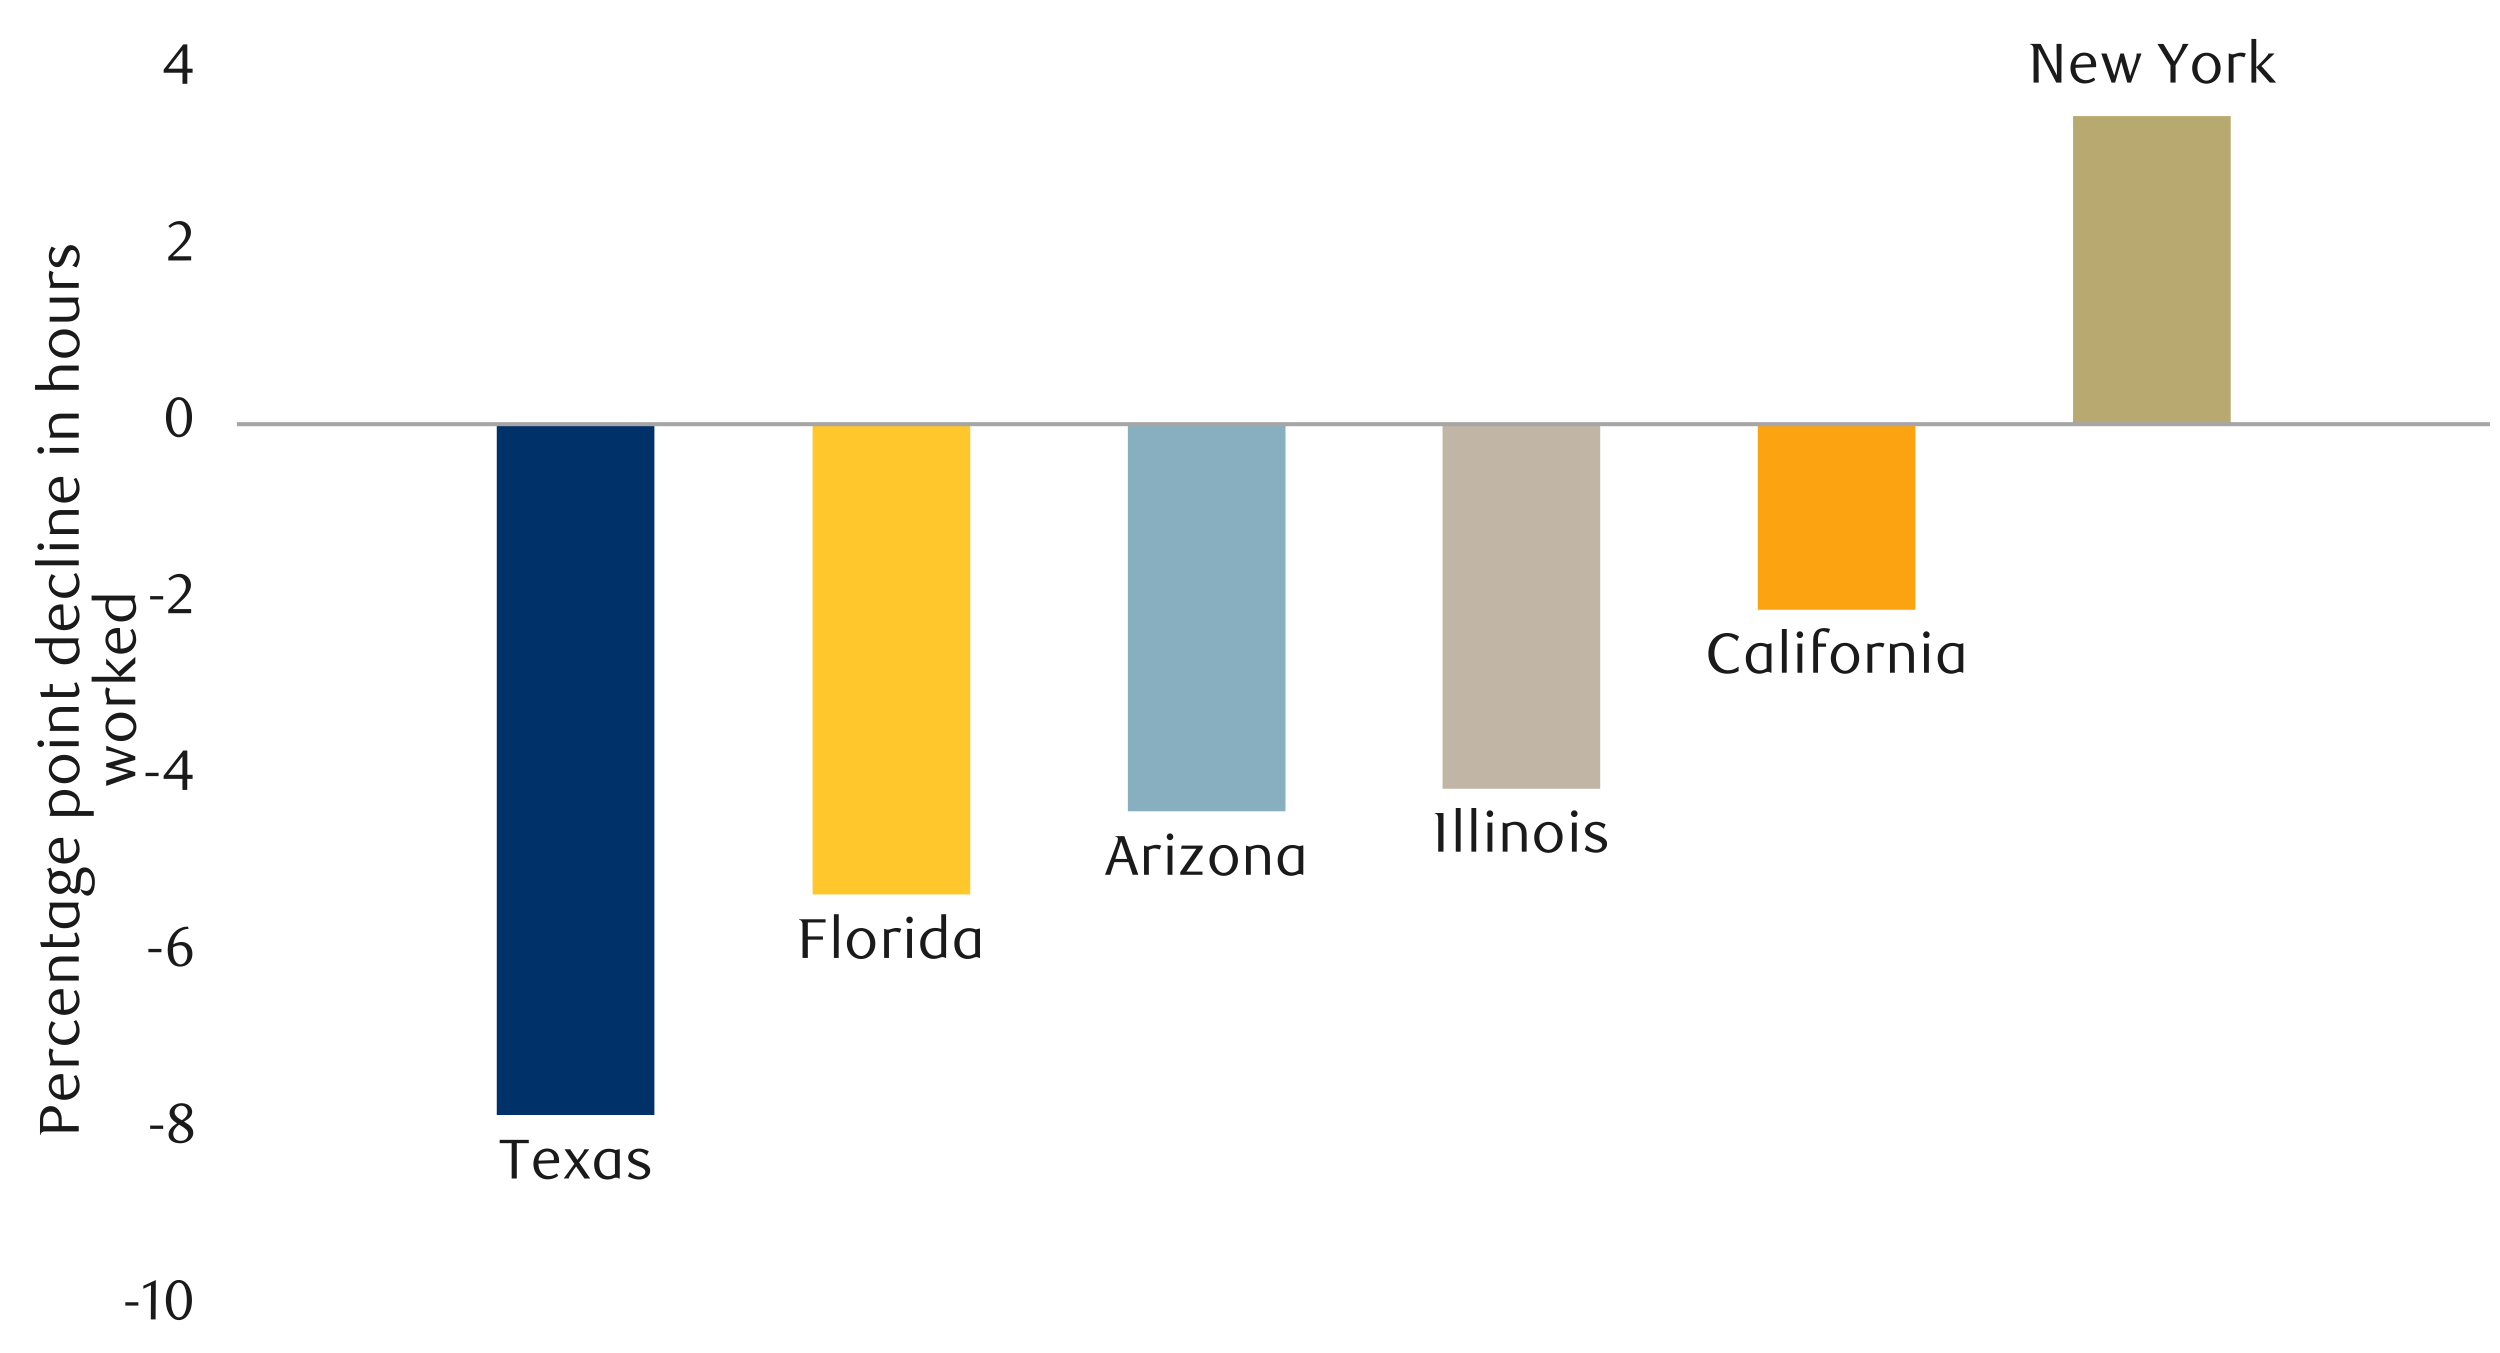 <svg id="Layer_1" data-name="Layer 1" xmlns="http://www.w3.org/2000/svg" xmlns:xlink="http://www.w3.org/1999/xlink" width="1460" height="790" viewBox="0 0 1460 790"><defs><style>.cls-1{fill:none;}.cls-2{fill:#003168;}.cls-3{fill:#ffc72c;}.cls-4{fill:#87afbf;}.cls-5{fill:#c1b5a5;}.cls-6{fill:#fca311;}.cls-7{fill:#b8a970;}.cls-8{clip-path:url(#clip-path);}.cls-9{clip-path:url(#clip-path-2);}.cls-10{fill:#a6a6a6;}.cls-11{fill:#1a1a1a;}</style><clipPath id="clip-path"><rect class="cls-1" x="17.99" y="19.92" width="1436.13" height="770.16"/></clipPath><clipPath id="clip-path-2"><rect class="cls-1" x="-123.97" y="-707.93" width="1719.72" height="2225.52"/></clipPath></defs><title>12</title><rect class="cls-2" x="290.11" y="247.53" width="92.06" height="403.63"/><rect class="cls-3" x="474.56" y="247.53" width="92.06" height="274.82"/><rect class="cls-4" x="658.67" y="247.53" width="92.06" height="226.26"/><rect class="cls-5" x="842.45" y="247.53" width="92.06" height="213.11"/><rect class="cls-6" x="1026.56" y="247.53" width="92.06" height="108.58"/><rect class="cls-7" x="1210.67" y="67.8" width="92.06" height="179.73"/><g class="cls-8"><g class="cls-9"><rect class="cls-10" x="138.37" y="246.52" width="1315.75" height="2.36"/></g></g><path class="cls-11" d="M301.81,667.61v20.64h-3V667.61h-7v-1.94h17v1.94Z"/><path class="cls-11" d="M314.47,679.6a9.54,9.54,0,0,0,.46,3,6.8,6.8,0,0,0,1.28,2.28,5.53,5.53,0,0,0,1.94,1.43,5.9,5.9,0,0,0,2.43.5,7,7,0,0,0,2.31-.4,9.57,9.57,0,0,0,2.31-1.15l.76,1.45a9.43,9.43,0,0,1-3.15,1.61,12,12,0,0,1-3.15.42,7.73,7.73,0,0,1-3.27-.69,7.87,7.87,0,0,1-2.57-1.88,8.68,8.68,0,0,1-1.69-2.84,10.75,10.75,0,0,1,0-7.14,8.82,8.82,0,0,1,1.69-2.87,7.75,7.75,0,0,1,2.56-1.9,7.78,7.78,0,0,1,5.84-.23,6.37,6.37,0,0,1,3.74,3.67,8.35,8.35,0,0,1,.56,3.17c0,.17,0,.37,0,.59s0,.42-.05.59Zm9-2.11a1.76,1.76,0,0,0,0-.38v-.35a5.22,5.22,0,0,0-.31-1.82,4,4,0,0,0-.84-1.34,3.46,3.46,0,0,0-1.22-.82,3.7,3.7,0,0,0-1.44-.28,4.77,4.77,0,0,0-3.51,1.43,5.9,5.9,0,0,0-1.64,3.88Z"/><path class="cls-11" d="M338.26,678.93l6.4,9.32h-3.35l-4.82-7a43.42,43.42,0,0,0-2.94,4.07,15.71,15.71,0,0,0-1.49,2.89h-2.85l6.23-8.5-5.77-8.53H333l4.2,6.17q1.68-2.17,2.67-3.61a10.15,10.15,0,0,0,1.37-2.56h2.88Z"/><path class="cls-11" d="M361.92,688.25h-.46a3.26,3.26,0,0,0-1.61-.5,3.4,3.4,0,0,0-1,.17c-.35.11-.72.23-1.11.38a12.68,12.68,0,0,1-1.3.37,7,7,0,0,1-1.59.17,8,8,0,0,1-3.48-.72,7,7,0,0,1-2.49-2,8.73,8.73,0,0,1-1.43-2.82A11.45,11.45,0,0,1,347,680a9.16,9.16,0,0,1,1-4.48,9.56,9.56,0,0,1,2.57-3,7.12,7.12,0,0,1,2.35-1.25,8.66,8.66,0,0,1,2.57-.39,10.62,10.62,0,0,1,2.28.24,13.7,13.7,0,0,1,1.76.51l2.43-.56Zm-2.83-14.64a7.31,7.31,0,0,0-1.47-.65,5.82,5.82,0,0,0-4,.13,4.94,4.94,0,0,0-1.85,1.31,6.48,6.48,0,0,0-1.28,2.22,9.19,9.19,0,0,0-.48,3.13c0,2.84.79,4.89,2.36,6.13a4.5,4.5,0,0,0,3,1,4.83,4.83,0,0,0,1.21-.15,5.57,5.57,0,0,0,1.09-.36,7.81,7.81,0,0,0,.87-.44,3.6,3.6,0,0,0,.6-.43Z"/><path class="cls-11" d="M377.72,674.83a9.17,9.17,0,0,0-2-1.61,5,5,0,0,0-2.6-.69,3.8,3.8,0,0,0-2.42.76,2.29,2.29,0,0,0-1,1.87,1.87,1.87,0,0,0,.36,1.14,3.38,3.38,0,0,0,1,.87,8.32,8.32,0,0,0,1.37.71c.53.22,1.08.43,1.64.62l2,.82a10.18,10.18,0,0,1,1.82,1,5.16,5.16,0,0,1,1.31,1.37,3.39,3.39,0,0,1,.51,1.9,4.48,4.48,0,0,1-.56,2.23,5.29,5.29,0,0,1-1.46,1.66,6.92,6.92,0,0,1-2.07,1,8.31,8.31,0,0,1-2.43.36,9.74,9.74,0,0,1-1.75-.16,14.58,14.58,0,0,1-1.76-.43,12.67,12.67,0,0,1-1.64-.61,8.64,8.64,0,0,1-1.36-.74l1.14-2.42a11.71,11.71,0,0,0,1.08.92,12.75,12.75,0,0,0,1.32.83,8.69,8.69,0,0,0,1.46.63,5.09,5.09,0,0,0,1.53.24,4.21,4.21,0,0,0,2.62-.79,2.31,2.31,0,0,0,1.06-1.9,1.9,1.9,0,0,0-.38-1.16,3.67,3.67,0,0,0-1-.92,9.73,9.73,0,0,0-1.44-.76l-1.69-.7c-.66-.26-1.31-.55-2-.86a10.08,10.08,0,0,1-1.76-1,5,5,0,0,1-1.26-1.38,3.48,3.48,0,0,1-.48-1.84,4.05,4.05,0,0,1,.54-2.1,5,5,0,0,1,1.46-1.56,7.32,7.32,0,0,1,2.07-1,8.23,8.23,0,0,1,2.39-.35,9.08,9.08,0,0,1,3,.5,16.3,16.3,0,0,1,2.54,1.08Z"/><path class="cls-11" d="M482.14,538.73H471.78v8.11h8.82v1.93h-8.82v10.67h-3.09V541.38q0-1.11-.06-2a2.47,2.47,0,0,0-.53-1.42,1.77,1.77,0,0,0-.64-.56,2,2,0,0,0-.83-.26v-.3h15.51Z"/><path class="cls-11" d="M489.79,559.44H487V533.91h2.82Z"/><path class="cls-11" d="M511.18,551a10,10,0,0,1-.64,3.66,8.72,8.72,0,0,1-1.76,2.86,8.09,8.09,0,0,1-9.11,1.87,8.19,8.19,0,0,1-2.64-1.87,8.6,8.6,0,0,1-1.78-2.86,10.19,10.19,0,0,1-.64-3.66,10.08,10.08,0,0,1,.64-3.62,8.55,8.55,0,0,1,1.78-2.85,8,8,0,0,1,2.64-1.87,7.93,7.93,0,0,1,3.26-.68,7.82,7.82,0,0,1,3.22.68,7.9,7.9,0,0,1,2.63,1.87,8.67,8.67,0,0,1,1.76,2.85A9.87,9.87,0,0,1,511.18,551Zm-3,0a10,10,0,0,0-.39-2.83,7.67,7.67,0,0,0-1.1-2.32,5.42,5.42,0,0,0-1.67-1.54,4.2,4.2,0,0,0-4.19,0,5.65,5.65,0,0,0-1.67,1.54,7.7,7.7,0,0,0-1.12,2.32,10.5,10.5,0,0,0,0,5.67,7.91,7.91,0,0,0,1.1,2.32,5.49,5.49,0,0,0,1.68,1.55,4.09,4.09,0,0,0,4.2,0,5.58,5.58,0,0,0,1.67-1.55,7.67,7.67,0,0,0,1.1-2.32A10,10,0,0,0,508.16,551Z"/><path class="cls-11" d="M525.42,544.74a7.06,7.06,0,0,0-2.92-.72,5.56,5.56,0,0,0-1.64.24,8.92,8.92,0,0,0-1.71.77v14.41h-2.82v-17h.43a4.93,4.93,0,0,0,.93.38,3.58,3.58,0,0,0,.83.11,4.1,4.1,0,0,0,1.06-.15l1.16-.34c.41-.12.84-.24,1.32-.34a7.41,7.41,0,0,1,1.55-.15,8.41,8.41,0,0,1,1.3.1,7.78,7.78,0,0,1,1.46.39Z"/><path class="cls-11" d="M533.06,537.26a1.92,1.92,0,0,1-.54,1.36,1.79,1.79,0,0,1-1.36.57,1.75,1.75,0,0,1-1.33-.57,1.92,1.92,0,0,1-.54-1.36,2,2,0,0,1,.54-1.4,1.75,1.75,0,0,1,1.33-.57,1.79,1.79,0,0,1,1.36.57A2,2,0,0,1,533.06,537.26Zm-.46,22.18h-2.82v-17h2.82Z"/><path class="cls-11" d="M552.52,559.44h-.46a3.43,3.43,0,0,0-.81-.38,2.37,2.37,0,0,0-.73-.12,3.67,3.67,0,0,0-1.07.17l-1.15.36c-.4.13-.85.25-1.34.36a7.89,7.89,0,0,1-1.69.16,7.79,7.79,0,0,1-3.69-.82,6.87,6.87,0,0,1-2.51-2.2,8.86,8.86,0,0,1-1.25-2.66,11.89,11.89,0,0,1-.39-3.16,8.87,8.87,0,0,1,3.57-7.52,8.14,8.14,0,0,1,2.48-1.29,9.26,9.26,0,0,1,2.74-.42,8.71,8.71,0,0,1,2.08.21c.56.15,1,.29,1.4.42v-8.64h2.82Zm-2.82-15.06a8.37,8.37,0,0,0-3.05-.63,6.28,6.28,0,0,0-2.37.45,5.37,5.37,0,0,0-2,1.36,6.91,6.91,0,0,0-1.36,2.3,9.42,9.42,0,0,0-.51,3.28,9.3,9.3,0,0,0,.35,2.49,7,7,0,0,0,1.05,2.23,5.2,5.2,0,0,0,4.41,2.2,4.71,4.71,0,0,0,2.08-.43,6.64,6.64,0,0,0,1.37-.79Z"/><path class="cls-11" d="M572.3,559.44h-.46a3.23,3.23,0,0,0-1.61-.5,3.39,3.39,0,0,0-1,.17c-.35.11-.72.23-1.12.38a11.79,11.79,0,0,1-1.29.37,7.14,7.14,0,0,1-1.6.17,7.94,7.94,0,0,1-3.47-.72,7.07,7.07,0,0,1-2.5-2,8.71,8.71,0,0,1-1.42-2.82,11.45,11.45,0,0,1-.48-3.35,9.16,9.16,0,0,1,1-4.48,9.61,9.61,0,0,1,2.58-3,7.17,7.17,0,0,1,2.34-1.25,8.68,8.68,0,0,1,2.58-.39,10.69,10.69,0,0,1,2.28.24,11.7,11.7,0,0,1,1.75.51l2.43-.56Zm-2.82-14.64a6.89,6.89,0,0,0-1.48-.65,5.79,5.79,0,0,0-4,.13,5.06,5.06,0,0,0-1.86,1.31,6.65,6.65,0,0,0-1.28,2.22,9.46,9.46,0,0,0-.47,3.13c0,2.84.79,4.89,2.36,6.13a4.5,4.5,0,0,0,3,1,4.89,4.89,0,0,0,1.21-.15,5.7,5.7,0,0,0,1.08-.36,7,7,0,0,0,.87-.44,4.47,4.47,0,0,0,.61-.43Z"/><path class="cls-11" d="M661.51,510.88,659,503.47h-8.2l-2.43,7.41h-3.05l6.83-17.94a7.87,7.87,0,0,0,.69-3c0-.72-.53-1.17-1.45-1.35v-.29h5.22l8.2,22.6Zm-6.76-19.55-3.37,10.27h6.92Z"/><path class="cls-11" d="M677.19,496.18a7.06,7.06,0,0,0-2.92-.72,5.35,5.35,0,0,0-1.64.25,8.53,8.53,0,0,0-1.7.77v14.4h-2.82v-17h.43a3.88,3.88,0,0,0,.93.38,3,3,0,0,0,.83.12,3.67,3.67,0,0,0,1.05-.16c.38-.1.76-.21,1.17-.34s.84-.23,1.31-.34a7.51,7.51,0,0,1,1.56-.15,8.55,8.55,0,0,1,1.3.11,9,9,0,0,1,1.46.38Z"/><path class="cls-11" d="M685.17,488.7a1.9,1.9,0,0,1-.54,1.36,1.8,1.8,0,0,1-1.37.58,1.72,1.72,0,0,1-1.32-.58,1.87,1.87,0,0,1-.55-1.36,1.92,1.92,0,0,1,.55-1.39,1.76,1.76,0,0,1,1.32-.58,1.83,1.83,0,0,1,1.37.58A2,2,0,0,1,685.17,488.7Zm-.46,22.18h-2.82v-17h2.82Z"/><path class="cls-11" d="M692.84,509h9.42v1.87h-13v-1.51l9.39-13.65h-8.93l.43-1.87h12.21v1.35Z"/><path class="cls-11" d="M722.93,502.45a10.27,10.27,0,0,1-.64,3.66,9,9,0,0,1-1.76,2.85,8,8,0,0,1-2.63,1.87,7.81,7.81,0,0,1-3.22.67,7.93,7.93,0,0,1-3.26-.67,8.19,8.19,0,0,1-2.64-1.87,8.66,8.66,0,0,1-1.78-2.85,10.05,10.05,0,0,1-.64-3.66,9.87,9.87,0,0,1,.64-3.62,8.6,8.6,0,0,1,1.78-2.86,8.19,8.19,0,0,1,2.64-1.87,7.93,7.93,0,0,1,3.26-.67,7.81,7.81,0,0,1,3.22.67,8,8,0,0,1,2.63,1.87,8.89,8.89,0,0,1,1.76,2.86A10.08,10.08,0,0,1,722.93,502.45Zm-3,0a10,10,0,0,0-.39-2.84,8,8,0,0,0-1.1-2.31,5.22,5.22,0,0,0-1.68-1.54,4.18,4.18,0,0,0-4.18,0,5.52,5.52,0,0,0-1.67,1.54,7.76,7.76,0,0,0-1.12,2.31,10.54,10.54,0,0,0,0,5.68,8,8,0,0,0,1.1,2.31,5.49,5.49,0,0,0,1.67,1.56,4.14,4.14,0,0,0,2.12.57,4,4,0,0,0,2.08-.57,5.41,5.41,0,0,0,1.68-1.56,8,8,0,0,0,1.1-2.31A10,10,0,0,0,719.91,502.45Z"/><path class="cls-11" d="M738.81,510.88v-9.51a14.53,14.53,0,0,0-.18-2.45,4.65,4.65,0,0,0-.64-1.75,3.6,3.6,0,0,0-1.49-1.48,4.21,4.21,0,0,0-2-.49,6.27,6.27,0,0,0-2.2.36,9.42,9.42,0,0,0-1.82.92v14.4h-2.82v-17h.43a7,7,0,0,0,1,.38,2.53,2.53,0,0,0,.77.12,3.48,3.48,0,0,0,1-.16c.35-.1.72-.21,1.11-.34s.82-.23,1.28-.34a7.67,7.67,0,0,1,1.61-.15c2.58,0,4.44.85,5.58,2.53a6.8,6.8,0,0,1,.92,2.24,13.32,13.32,0,0,1,.26,2.73v10Z"/><path class="cls-11" d="M761.12,510.88h-.46a3.24,3.24,0,0,0-1.61-.49,3.38,3.38,0,0,0-1,.16l-1.11.38a11.93,11.93,0,0,1-1.3.38,7,7,0,0,1-1.59.16,8,8,0,0,1-3.48-.72,7,7,0,0,1-2.49-2,8.93,8.93,0,0,1-1.43-2.82,11.79,11.79,0,0,1-.47-3.35,9.12,9.12,0,0,1,1-4.47,9.62,9.62,0,0,1,2.57-3,7.52,7.52,0,0,1,2.35-1.25,8.68,8.68,0,0,1,2.58-.39,10.15,10.15,0,0,1,2.28.25,12.22,12.22,0,0,1,1.75.5l2.43-.55Zm-2.82-14.63a7.66,7.66,0,0,0-1.48-.66,6,6,0,0,0-1.87-.29,5.73,5.73,0,0,0-2.16.42,5.12,5.12,0,0,0-1.86,1.32,6.53,6.53,0,0,0-1.28,2.21,9.25,9.25,0,0,0-.47,3.13c0,2.85.78,4.89,2.36,6.14a4.47,4.47,0,0,0,3,1,5,5,0,0,0,1.22-.15,7.59,7.59,0,0,0,1.08-.36,5.86,5.86,0,0,0,.87-.45,5.26,5.26,0,0,0,.61-.42Z"/><path class="cls-11" d="M843,497.39h-3.08V479.32c0-.75,0-1.41-.07-2a2.52,2.52,0,0,0-.52-1.43,2.35,2.35,0,0,0-.68-.55,2,2,0,0,0-.83-.27v-.29H843Z"/><path class="cls-11" d="M853,497.39h-2.83V471.87H853Z"/><path class="cls-11" d="M862.12,497.39H859.3V471.87h2.82Z"/><path class="cls-11" d="M872,475.21a2,2,0,0,1-.55,1.37,1.79,1.79,0,0,1-1.36.57,1.77,1.77,0,0,1-1.33-.57,2,2,0,0,1,0-2.76,1.77,1.77,0,0,1,1.33-.57,1.79,1.79,0,0,1,1.36.57A2,2,0,0,1,872,475.21Zm-.46,22.18h-2.83v-17h2.83Z"/><path class="cls-11" d="M888.72,497.39v-9.51a14.53,14.53,0,0,0-.18-2.45,4.9,4.9,0,0,0-.63-1.75,3.66,3.66,0,0,0-1.49-1.48,4.21,4.21,0,0,0-2-.49,6.32,6.32,0,0,0-2.21.36,9.34,9.34,0,0,0-1.81.92v14.4h-2.82v-17H878a8.1,8.1,0,0,0,1,.37,2.53,2.53,0,0,0,.77.12,3.81,3.81,0,0,0,1-.15l1.12-.34a12.44,12.44,0,0,1,1.28-.34,7,7,0,0,1,1.61-.16c2.58,0,4.44.85,5.57,2.53a6.59,6.59,0,0,1,.92,2.24,12.62,12.62,0,0,1,.27,2.73v10Z"/><path class="cls-11" d="M912.54,489a10,10,0,0,1-.64,3.66,8.67,8.67,0,0,1-1.76,2.85,8,8,0,0,1-9.1,1.87,8.08,8.08,0,0,1-2.65-1.87,8.38,8.38,0,0,1-1.77-2.85A10,10,0,0,1,896,489a9.87,9.87,0,0,1,.65-3.62,8.42,8.42,0,0,1,1.77-2.86,8.23,8.23,0,0,1,2.65-1.87,8.14,8.14,0,0,1,6.47,0,7.94,7.94,0,0,1,2.63,1.87,8.72,8.72,0,0,1,1.76,2.86A9.87,9.87,0,0,1,912.54,489Zm-3,0a10.1,10.1,0,0,0-.39-2.84,7.72,7.72,0,0,0-1.1-2.31,5.3,5.3,0,0,0-1.67-1.54,4.13,4.13,0,0,0-2.08-.56,4.07,4.07,0,0,0-2.1.56,5.44,5.44,0,0,0-1.68,1.54,7.51,7.51,0,0,0-1.11,2.31,10.28,10.28,0,0,0,0,5.68,7.5,7.5,0,0,0,1.1,2.31,5.38,5.38,0,0,0,1.67,1.56,4.09,4.09,0,0,0,4.2,0,5.49,5.49,0,0,0,1.67-1.56,7.5,7.5,0,0,0,1.1-2.31A10,10,0,0,0,909.52,489Z"/><path class="cls-11" d="M921.27,475.21a1.94,1.94,0,0,1-.54,1.37,1.8,1.8,0,0,1-1.36.57,1.75,1.75,0,0,1-1.33-.57,2,2,0,0,1,0-2.76,1.75,1.75,0,0,1,1.33-.57,1.8,1.8,0,0,1,1.36.57A2,2,0,0,1,921.27,475.21Zm-.46,22.18H918v-17h2.82Z"/><path class="cls-11" d="M936.52,484a9.14,9.14,0,0,0-2-1.6,5,5,0,0,0-2.6-.69,3.84,3.84,0,0,0-2.42.75,2.29,2.29,0,0,0-1,1.87,1.9,1.9,0,0,0,.36,1.15,3.48,3.48,0,0,0,1,.87,9.84,9.84,0,0,0,1.38.71c.53.22,1.07.42,1.64.62s1.32.54,2,.82a9,9,0,0,1,1.82,1,5,5,0,0,1,1.32,1.36,3.52,3.52,0,0,1,.5,1.9,4.48,4.48,0,0,1-.55,2.24,5.37,5.37,0,0,1-1.46,1.65,6.66,6.66,0,0,1-2.08,1A8.2,8.2,0,0,1,932,498a9.69,9.69,0,0,1-1.75-.17,17.52,17.52,0,0,1-1.77-.42,14.16,14.16,0,0,1-1.63-.61,9,9,0,0,1-1.36-.74l1.14-2.43a7.85,7.85,0,0,0,1.08.92,11.21,11.21,0,0,0,1.31.84,8,8,0,0,0,1.47.62,4.79,4.79,0,0,0,1.52.25,4.24,4.24,0,0,0,2.63-.79,2.31,2.31,0,0,0,1-1.9,1.87,1.87,0,0,0-.38-1.17,3.78,3.78,0,0,0-1-.92,10.32,10.32,0,0,0-1.45-.75l-1.69-.71c-.65-.26-1.3-.54-1.95-.85a9.44,9.44,0,0,1-1.75-1.05,4.75,4.75,0,0,1-1.27-1.38,3.51,3.51,0,0,1-.47-1.83,4.05,4.05,0,0,1,.54-2.1,4.83,4.83,0,0,1,1.46-1.56,7.14,7.14,0,0,1,2.06-1,8.34,8.34,0,0,1,2.4-.34,9.07,9.07,0,0,1,3,.49,19,19,0,0,1,2.54,1.08Z"/><path class="cls-11" d="M1014.41,374.52a7.73,7.73,0,0,0-.95-1,8.64,8.64,0,0,0-1.33-.91,8.3,8.3,0,0,0-1.58-.69,5.16,5.16,0,0,0-1.69-.28,6.67,6.67,0,0,0-3,.69,7.15,7.15,0,0,0-2.43,2,9.49,9.49,0,0,0-1.62,3.08,12.92,12.92,0,0,0-.59,4,12.45,12.45,0,0,0,.66,4.19,10,10,0,0,0,1.75,3.16,7.46,7.46,0,0,0,2.54,2,6.92,6.92,0,0,0,3,.69,9.61,9.61,0,0,0,3.18-.56,9.79,9.79,0,0,0,3-1.7v2.69a9.9,9.9,0,0,1-2.85,1.15,15.63,15.63,0,0,1-3.74.42,11.82,11.82,0,0,1-4.31-.78,9.83,9.83,0,0,1-3.51-2.32,11.09,11.09,0,0,1-2.37-3.7,13.49,13.49,0,0,1-.87-5,14.44,14.44,0,0,1,.77-4.76,11.11,11.11,0,0,1,2.22-3.78,10.42,10.42,0,0,1,3.49-2.52,11.22,11.22,0,0,1,4.61-.91,11.41,11.41,0,0,1,3.58.57,15.65,15.65,0,0,1,3.21,1.46Z"/><path class="cls-11" d="M1034.52,392.86h-.46a3.21,3.21,0,0,0-1.61-.49,3.37,3.37,0,0,0-1,.16l-1.12.38a11.93,11.93,0,0,1-1.3.38,7,7,0,0,1-1.59.16,7.94,7.94,0,0,1-3.47-.72,7,7,0,0,1-2.5-2,8.71,8.71,0,0,1-1.42-2.82,11.4,11.4,0,0,1-.48-3.35,9.12,9.12,0,0,1,1-4.47,9.62,9.62,0,0,1,2.57-3,7.52,7.52,0,0,1,2.35-1.25,8.68,8.68,0,0,1,2.58-.39,10.15,10.15,0,0,1,2.28.25,10.92,10.92,0,0,1,1.75.51l2.43-.56Zm-2.82-14.63a7.66,7.66,0,0,0-1.48-.66,6,6,0,0,0-1.87-.29,5.59,5.59,0,0,0-2.16.43,5.06,5.06,0,0,0-1.86,1.31,6.7,6.7,0,0,0-1.28,2.21,9.52,9.52,0,0,0-.47,3.14c0,2.84.78,4.88,2.36,6.13a4.47,4.47,0,0,0,3,1,4.91,4.91,0,0,0,1.22-.15,7.59,7.59,0,0,0,1.08-.36,7,7,0,0,0,.87-.44,6.74,6.74,0,0,0,.61-.43Z"/><path class="cls-11" d="M1043.44,392.86h-2.82V367.34h2.82Z"/><path class="cls-11" d="M1053,370.68a1.9,1.9,0,0,1-.54,1.36,1.76,1.76,0,0,1-1.36.58,1.74,1.74,0,0,1-1.33-.58,1.9,1.9,0,0,1-.54-1.36,2,2,0,0,1,.54-1.39,1.78,1.78,0,0,1,1.33-.58,1.8,1.8,0,0,1,1.36.58A2,2,0,0,1,1053,370.68Zm-.46,22.18h-2.82v-17h2.82Z"/><path class="cls-11" d="M1067.88,369.73a12,12,0,0,0-1.85-.8,4.78,4.78,0,0,0-1.52-.28,2.26,2.26,0,0,0-2.09,1.26,9.22,9.22,0,0,0-.7,4.22v1.7h4.69v1.88h-4.69v15.15h-2.82V374.59a18.37,18.37,0,0,1,.18-2.71,6.36,6.36,0,0,1,.75-2.21,4.88,4.88,0,0,1,2.37-2.25,7.94,7.94,0,0,1,3.13-.61,11.11,11.11,0,0,1,1.8.15,10.75,10.75,0,0,1,1.64.38Z"/><path class="cls-11" d="M1085.76,384.43a10.05,10.05,0,0,1-.64,3.66,8.75,8.75,0,0,1-1.75,2.85,8,8,0,0,1-2.63,1.87,8.06,8.06,0,0,1-6.48,0,8.08,8.08,0,0,1-2.65-1.87,8.63,8.63,0,0,1-1.77-2.85,10.05,10.05,0,0,1-.64-3.66,9.87,9.87,0,0,1,.64-3.62,8.58,8.58,0,0,1,1.77-2.86,8.23,8.23,0,0,1,2.65-1.87,8.17,8.17,0,0,1,6.48,0,8.15,8.15,0,0,1,2.63,1.87,8.7,8.7,0,0,1,1.75,2.86A9.87,9.87,0,0,1,1085.76,384.43Zm-3,0a9.7,9.7,0,0,0-.4-2.84,7.72,7.72,0,0,0-1.1-2.31,5.19,5.19,0,0,0-1.67-1.54,4.18,4.18,0,0,0-4.18,0,5.55,5.55,0,0,0-1.68,1.54,7.51,7.51,0,0,0-1.11,2.31,10.28,10.28,0,0,0,0,5.68,7.72,7.72,0,0,0,1.1,2.31,5.49,5.49,0,0,0,1.67,1.56,4.11,4.11,0,0,0,2.12.57,4,4,0,0,0,2.08-.57,5.38,5.38,0,0,0,1.67-1.56,7.72,7.72,0,0,0,1.1-2.31A9.7,9.7,0,0,0,1082.75,384.43Z"/><path class="cls-11" d="M1099.68,378.16a7.1,7.1,0,0,0-2.92-.72,5.26,5.26,0,0,0-1.64.25,8.35,8.35,0,0,0-1.71.77v14.4h-2.82v-17h.43a3.88,3.88,0,0,0,.93.38,3.08,3.08,0,0,0,.83.12,3.67,3.67,0,0,0,1-.16c.38-.1.77-.21,1.17-.34s.84-.23,1.31-.33a6.86,6.86,0,0,1,1.56-.16,8.45,8.45,0,0,1,1.3.11,8.78,8.78,0,0,1,1.46.38Z"/><path class="cls-11" d="M1114.9,392.86v-9.51a14.53,14.53,0,0,0-.18-2.45,4.65,4.65,0,0,0-.64-1.75,3.6,3.6,0,0,0-1.49-1.48,4.21,4.21,0,0,0-2-.49,6.27,6.27,0,0,0-2.2.36,9.06,9.06,0,0,0-1.81.92v14.4h-2.83v-17h.43a7,7,0,0,0,1,.38,2.53,2.53,0,0,0,.77.12,3.48,3.48,0,0,0,1-.16c.35-.1.72-.21,1.11-.34s.82-.23,1.28-.33a7,7,0,0,1,1.61-.16c2.58,0,4.44.85,5.58,2.53a6.8,6.8,0,0,1,.92,2.24,13.32,13.32,0,0,1,.26,2.73v10Z"/><path class="cls-11" d="M1126.91,370.68a1.87,1.87,0,0,1-.55,1.36,1.85,1.85,0,0,1-2.69,0,1.9,1.9,0,0,1-.54-1.36,2,2,0,0,1,.54-1.39,1.85,1.85,0,0,1,2.69,0A1.92,1.92,0,0,1,1126.91,370.68Zm-.46,22.18h-2.82v-17h2.82Z"/><path class="cls-11" d="M1146.56,392.86h-.46a3.24,3.24,0,0,0-1.61-.49,3.38,3.38,0,0,0-1,.16l-1.11.38a11.93,11.93,0,0,1-1.3.38,7,7,0,0,1-1.59.16,8,8,0,0,1-3.48-.72,7,7,0,0,1-2.49-2,8.93,8.93,0,0,1-1.43-2.82,11.74,11.74,0,0,1-.47-3.35,9.12,9.12,0,0,1,1-4.47,9.62,9.62,0,0,1,2.57-3,7.52,7.52,0,0,1,2.35-1.25,8.68,8.68,0,0,1,2.58-.39,10.15,10.15,0,0,1,2.28.25,10.92,10.92,0,0,1,1.75.51l2.43-.56Zm-2.82-14.63a7.66,7.66,0,0,0-1.48-.66,6,6,0,0,0-1.87-.29,5.55,5.55,0,0,0-2.16.43,5.06,5.06,0,0,0-1.86,1.31,6.53,6.53,0,0,0-1.28,2.21,9.27,9.27,0,0,0-.47,3.14c0,2.84.78,4.88,2.36,6.13a4.47,4.47,0,0,0,3,1,5,5,0,0,0,1.22-.15,7.59,7.59,0,0,0,1.08-.36,7,7,0,0,0,.87-.44,6.74,6.74,0,0,0,.61-.43Z"/><path class="cls-11" d="M1203.87,48.25h-3l-10.4-20,.13,20h-3V30.17c0-.74,0-1.41-.06-2a2.5,2.5,0,0,0-.53-1.42,1.85,1.85,0,0,0-.64-.56,2,2,0,0,0-.84-.26v-.3h6.24l8.73,16.9.41.85a4.14,4.14,0,0,1,.31.85q0-.56,0-1.44c0-.59,0-1.19,0-1.8l-.23-15.36h2.95Z"/><path class="cls-11" d="M1212.11,39.6a9.27,9.27,0,0,0,.46,3,6.64,6.64,0,0,0,1.28,2.28,5.41,5.41,0,0,0,1.93,1.43,6,6,0,0,0,2.43.5,6.93,6.93,0,0,0,2.31-.4,9.82,9.82,0,0,0,2.32-1.15l.75,1.45a9.43,9.43,0,0,1-3.15,1.61,12,12,0,0,1-3.15.42,7.65,7.65,0,0,1-3.26-.69,7.81,7.81,0,0,1-2.58-1.88,8.85,8.85,0,0,1-1.69-2.84,10.92,10.92,0,0,1,0-7.14,9,9,0,0,1,1.69-2.87,7.85,7.85,0,0,1,2.56-1.9,7.54,7.54,0,0,1,3.22-.69,7.41,7.41,0,0,1,2.62.46,6.3,6.3,0,0,1,3.74,3.67,8.35,8.35,0,0,1,.56,3.17c0,.17,0,.37,0,.59a4.83,4.83,0,0,1-.05.59Zm9-2.11a2.64,2.64,0,0,0,0-.38v-.35a5,5,0,0,0-.31-1.82,4,4,0,0,0-.84-1.34,3.42,3.42,0,0,0-1.21-.82,3.73,3.73,0,0,0-1.44-.28,4.77,4.77,0,0,0-3.51,1.43,5.91,5.91,0,0,0-1.65,3.88Z"/><path class="cls-11" d="M1244.46,48.25h-2.1l-3.58-12.37-3.54,12.37h-2.1l-6-17h3.09l4.53,13,3.51-13h2.06L1244,44.44l2.42-7c.29-.88.52-1.62.69-2.23s.31-1.15.41-1.61a9.73,9.73,0,0,0,.2-1.23c0-.36.06-.73.08-1.1h2.82Z"/><path class="cls-11" d="M1270.54,38.08V48.25h-3V38.08l-7.61-12.44h3.54l6.22,10.24c.45-.75,1-1.61,1.53-2.59s1.1-2,1.59-3,.91-1.89,1.26-2.74a7.24,7.24,0,0,0,.59-1.95h3.48Z"/><path class="cls-11" d="M1296.82,39.82a10,10,0,0,1-.64,3.65,8.72,8.72,0,0,1-1.76,2.86,8,8,0,0,1-2.63,1.87,7.81,7.81,0,0,1-3.22.67,7.93,7.93,0,0,1-3.26-.67,8.19,8.19,0,0,1-2.64-1.87,8.6,8.6,0,0,1-1.78-2.86,10.67,10.67,0,0,1,0-7.28,8.55,8.55,0,0,1,1.78-2.85,8,8,0,0,1,2.64-1.87,7.93,7.93,0,0,1,3.26-.68,7.82,7.82,0,0,1,3.22.68,7.9,7.9,0,0,1,2.63,1.87,8.67,8.67,0,0,1,1.76,2.85A9.89,9.89,0,0,1,1296.82,39.82Zm-3,0a10,10,0,0,0-.39-2.84,7.67,7.67,0,0,0-1.1-2.32,5.34,5.34,0,0,0-1.68-1.54,4.18,4.18,0,0,0-4.18,0,5.65,5.65,0,0,0-1.67,1.54,7.7,7.7,0,0,0-1.12,2.32,10.5,10.5,0,0,0,0,5.67,7.91,7.91,0,0,0,1.1,2.32,5.49,5.49,0,0,0,1.68,1.55,4,4,0,0,0,2.11.58,3.94,3.94,0,0,0,2.08-.58,5.49,5.49,0,0,0,1.68-1.55,7.67,7.67,0,0,0,1.1-2.32A10,10,0,0,0,1293.8,39.82Z"/><path class="cls-11" d="M1310.67,33.55a7.1,7.1,0,0,0-2.92-.72,5.68,5.68,0,0,0-1.65.24,9.14,9.14,0,0,0-1.7.77V48.25h-2.82v-17h.43a4.35,4.35,0,0,0,.93.38,3.51,3.51,0,0,0,.83.11,4,4,0,0,0,1-.15c.38-.1.76-.22,1.17-.34s.84-.24,1.31-.34a7.51,7.51,0,0,1,1.56-.15,8.41,8.41,0,0,1,1.3.1,8.2,8.2,0,0,1,1.46.39Z"/><path class="cls-11" d="M1317.65,22.72V48.25h-2.82V22.72Zm10.73,8.5-7.68,7.38,8.6,9.65h-3.71l-8-8.93,2.79-2.79c.81-.8,1.51-1.53,2.1-2.16s1.08-1.2,1.47-1.71a6.41,6.41,0,0,0,.89-1.44Z"/><path class="cls-11" d="M73.18,762.46v-1.94h7.61v1.94Z"/><path class="cls-11" d="M88.08,770.53l.1-20-4.47,2.13v-1.77L91,747.53l-.13,23Z"/><path class="cls-11" d="M112.09,759.26a18.29,18.29,0,0,1-.57,4.7,12.7,12.7,0,0,1-1.6,3.69,7.89,7.89,0,0,1-2.43,2.42,5.83,5.83,0,0,1-3.06.85,5.53,5.53,0,0,1-3-.87A8,8,0,0,1,99,767.63,12.33,12.33,0,0,1,97.44,764a18.11,18.11,0,0,1-.57-4.67,18.53,18.53,0,0,1,.57-4.73A13.39,13.39,0,0,1,99,750.81a7.75,7.75,0,0,1,2.39-2.44,5.76,5.76,0,0,1,6.09,0,8,8,0,0,1,2.43,2.44,13,13,0,0,1,1.6,3.73A18.45,18.45,0,0,1,112.09,759.26Zm-3,0a25.59,25.59,0,0,0-.29-4,14.55,14.55,0,0,0-.87-3.25,5.9,5.9,0,0,0-1.43-2.15,3,3,0,0,0-4,0,5.94,5.94,0,0,0-1.43,2.14,14.17,14.17,0,0,0-.87,3.21,28,28,0,0,0,0,8,13,13,0,0,0,.89,3.21,6.09,6.09,0,0,0,1.44,2.14,2.88,2.88,0,0,0,2,.77,3,3,0,0,0,2-.77,6,6,0,0,0,1.44-2.14,14.13,14.13,0,0,0,.87-3.19A24.77,24.77,0,0,0,109.07,759.31Z"/><path class="cls-11" d="M87.68,659.27v-1.93h7.61v1.93Z"/><path class="cls-11" d="M103.41,656c-.45-.29-.94-.61-1.45-1a7.84,7.84,0,0,1-1.41-1.24,6.72,6.72,0,0,1-1.06-1.66,5.19,5.19,0,0,1-.43-2.21,4.33,4.33,0,0,1,.58-2.2,5.86,5.86,0,0,1,1.53-1.77,7.31,7.31,0,0,1,2.18-1.2,7.54,7.54,0,0,1,2.59-.44,8.44,8.44,0,0,1,2.45.34,6,6,0,0,1,2,1,4.93,4.93,0,0,1,1.33,1.58,4.58,4.58,0,0,1,.11,3.93,5.39,5.39,0,0,1-1,1.5,9.18,9.18,0,0,1-1.53,1.24c-.59.39-1.2.76-1.84,1.13l.65.4,1.7,1.13a8.4,8.4,0,0,1,1.53,1.31,6.62,6.62,0,0,1,1.09,1.66,4.91,4.91,0,0,1,.43,2.13,4.84,4.84,0,0,1-.59,2.31,6.13,6.13,0,0,1-1.6,1.92,8.09,8.09,0,0,1-2.41,1.32,9.16,9.16,0,0,1-3,.49,11,11,0,0,1-2.6-.31,6.85,6.85,0,0,1-2.16-.95A4.81,4.81,0,0,1,99,664.87a4.57,4.57,0,0,1-.54-2.25,5.07,5.07,0,0,1,.52-2.36,7.38,7.38,0,0,1,1.3-1.81,10.25,10.25,0,0,1,1.62-1.36Zm1.16.85a14.14,14.14,0,0,0-1.28,1.1,8.28,8.28,0,0,0-1.09,1.29,6.48,6.48,0,0,0-.76,1.45,4.24,4.24,0,0,0,0,3,4,4,0,0,0,.82,1.31,3.7,3.7,0,0,0,1.35.91,4.9,4.9,0,0,0,1.88.32,5.13,5.13,0,0,0,1.91-.32,4,4,0,0,0,1.39-.91,3.61,3.61,0,0,0,.85-1.31,4.18,4.18,0,0,0,.28-1.52,3.66,3.66,0,0,0-1.41-2.69c-.33-.29-.67-.56-1-.82s-.72-.51-1.08-.74l-1-.63Zm1.61-2.66a7.46,7.46,0,0,0,1.26-.87,6.85,6.85,0,0,0,1.09-1.13,5.75,5.75,0,0,0,.75-1.31,3.74,3.74,0,0,0,.28-1.45,3.7,3.7,0,0,0-.79-2.29,3.37,3.37,0,0,0-1.19-1,4,4,0,0,0-4.42.67,3.58,3.58,0,0,0-1.14,2.76,2.85,2.85,0,0,0,.32,1.39,5,5,0,0,0,.84,1.13,7.31,7.31,0,0,0,1.16,1l1.32.82Z"/><path class="cls-11" d="M86.67,556.09v-1.94h7.61v1.94Z"/><path class="cls-11" d="M110.19,542.44a9.93,9.93,0,0,0-3,.59,8.41,8.41,0,0,0-2.15,1.18,7.05,7.05,0,0,0-1.45,1.5c-.37.53-.68,1-1,1.52a11.65,11.65,0,0,0-.85,2,13.19,13.19,0,0,0-.53,2.28,10.17,10.17,0,0,1,2.52-1.06,9.09,9.09,0,0,1,2.34-.32,6.64,6.64,0,0,1,2.43.46,6,6,0,0,1,2,1.35,6.27,6.27,0,0,1,1.36,2.16,8.09,8.09,0,0,1,.49,2.92,7.84,7.84,0,0,1-.61,3.2,7.09,7.09,0,0,1-1.6,2.35,7,7,0,0,1-2.28,1.44,7.46,7.46,0,0,1-5.47-.06,6.15,6.15,0,0,1-2.31-1.74,8.68,8.68,0,0,1-1.56-3,14.59,14.59,0,0,1-.57-4.32,15.81,15.81,0,0,1,.92-5.51,13.54,13.54,0,0,1,2.51-4.36,11.22,11.22,0,0,1,3.74-2.87,10.55,10.55,0,0,1,4.64-1Zm-9,10.8a9.23,9.23,0,0,0-.1,1c0,.33,0,.65,0,1a18.44,18.44,0,0,0,.19,2.72,8.54,8.54,0,0,0,.56,2.14,5.63,5.63,0,0,0,1.53,2.33,3.13,3.13,0,0,0,2,.75,3.2,3.2,0,0,0,1.52-.38,3.72,3.72,0,0,0,1.29-1.1,6,6,0,0,0,.9-1.73,7.07,7.07,0,0,0,.34-2.27,6.49,6.49,0,0,0-1.16-4.21,3.74,3.74,0,0,0-3-1.4,7.53,7.53,0,0,0-2,.28A9,9,0,0,0,101.14,553.24Z"/><path class="cls-11" d="M85,453.25v-1.94h7.61v1.94Z"/><path class="cls-11" d="M109.36,454.85v6.47h-2.82v-6.47h-11v-1.77L107,438.32h2.4v14.17h3.08v2.36Zm-2.82-13.12-8.3,10.76h8.3Z"/><path class="cls-11" d="M87.68,350.06v-1.93h7.61v1.93Z"/><path class="cls-11" d="M98.24,358.13v-2l4.33-4.3a41.75,41.75,0,0,0,4.35-4.91,7.39,7.39,0,0,0,1.62-4.38,7.22,7.22,0,0,0-.31-2.18,5.68,5.68,0,0,0-.87-1.74,3.83,3.83,0,0,0-3.18-1.56,6.06,6.06,0,0,0-2.66.58,8.25,8.25,0,0,0-2.2,1.52L98.37,338a12.93,12.93,0,0,1,3.15-2.14,8.14,8.14,0,0,1,3.48-.71,6.85,6.85,0,0,1,2.53.47,6.33,6.33,0,0,1,3.46,3.41,6.68,6.68,0,0,1,.51,2.64,7.13,7.13,0,0,1-.58,2.86,12.8,12.8,0,0,1-1.41,2.54,19.12,19.12,0,0,1-1.77,2.15c-.62.64-1.19,1.19-1.69,1.65l-5.18,4.82h10.76v2.42Z"/><path class="cls-11" d="M112.13,243.68a18.18,18.18,0,0,1-.57,4.7,12.78,12.78,0,0,1-1.61,3.7,7.82,7.82,0,0,1-2.42,2.41,5.75,5.75,0,0,1-3.06.86,5.5,5.5,0,0,1-3-.87,7.89,7.89,0,0,1-2.39-2.42,12.51,12.51,0,0,1-1.59-3.68,18.05,18.05,0,0,1-.57-4.67,18.64,18.64,0,0,1,.57-4.73,13.16,13.16,0,0,1,1.57-3.74,7.58,7.58,0,0,1,2.39-2.45,5.76,5.76,0,0,1,6.09,0,8,8,0,0,1,2.42,2.45,12.85,12.85,0,0,1,1.61,3.73A18.31,18.31,0,0,1,112.13,243.68Zm-3,0a25.41,25.41,0,0,0-.3-4,14.05,14.05,0,0,0-.86-3.25,5.94,5.94,0,0,0-1.43-2.15,2.92,2.92,0,0,0-2-.77,2.88,2.88,0,0,0-2,.77,5.81,5.81,0,0,0-1.43,2.13,14.27,14.27,0,0,0-.87,3.22,27.08,27.08,0,0,0,0,8,13.79,13.79,0,0,0,.88,3.21,6.09,6.09,0,0,0,1.45,2.13,2.82,2.82,0,0,0,2,.77,2.87,2.87,0,0,0,2-.77A5.84,5.84,0,0,0,108,250.9a13.73,13.73,0,0,0,.86-3.2A24.64,24.64,0,0,0,109.11,243.73Z"/><path class="cls-11" d="M98.27,152.11v-2l4.33-4.3a41.74,41.74,0,0,0,4.35-4.9,7.38,7.38,0,0,0,1.63-4.38,7.17,7.17,0,0,0-.32-2.18,5.45,5.45,0,0,0-.86-1.74,3.87,3.87,0,0,0-3.19-1.56,6.12,6.12,0,0,0-2.65.57,8.13,8.13,0,0,0-2.2,1.53l-1-1.18a13,13,0,0,1,3.15-2.15,8.21,8.21,0,0,1,3.47-.71,6.66,6.66,0,0,1,2.53.48,6.11,6.11,0,0,1,2.07,1.34A6.4,6.4,0,0,1,111,133a6.68,6.68,0,0,1,.51,2.64,7.35,7.35,0,0,1-.57,2.87,14,14,0,0,1-1.42,2.54,17.06,17.06,0,0,1-1.77,2.14c-.62.65-1.18,1.2-1.69,1.66l-5.18,4.81h10.76v2.43Z"/><path class="cls-11" d="M109.39,42.46v6.46h-2.82V42.46h-11V40.69L107,25.93h2.4V40.1h3.08v2.36Zm-2.82-13.12L98.27,40.1h8.3Z"/><path class="cls-11" d="M46,660.73H27.9c-.74,0-1.4,0-2,.07a2.43,2.43,0,0,0-1.43.52,2,2,0,0,0-.56.64,2,2,0,0,0-.26.84h-.3v-8.93a12.83,12.83,0,0,1,.35-3,6.61,6.61,0,0,1,1.1-2.43A5.78,5.78,0,0,1,29.71,646a5.43,5.43,0,0,1,2.49.58,6.33,6.33,0,0,1,2,1.6,7.7,7.7,0,0,1,1.36,2.48,9.73,9.73,0,0,1,.49,3.18v3.78H46ZM29.71,649.21a4.16,4.16,0,0,0-3.37,1.35,5.71,5.71,0,0,0-1.13,3.77v3.32h9v-3.32a5.71,5.71,0,0,0-1.13-3.77A4.15,4.15,0,0,0,29.71,649.21Z"/><path class="cls-11" d="M37.34,639.31a9.52,9.52,0,0,0,3-.46,6.78,6.78,0,0,0,2.29-1.28,5.56,5.56,0,0,0,1.43-1.94,6.06,6.06,0,0,0,.49-2.43,7,7,0,0,0-.4-2.31A10.1,10.1,0,0,0,43,628.58l1.44-.76A9.43,9.43,0,0,1,46.08,631a12,12,0,0,1,.42,3.15A7.67,7.67,0,0,1,43.93,640a8.57,8.57,0,0,1-2.84,1.69,10.72,10.72,0,0,1-7.13,0A8.76,8.76,0,0,1,31.08,640a7.89,7.89,0,0,1-1.9-2.56,7.46,7.46,0,0,1-.69-3.21,7.74,7.74,0,0,1,.46-2.63,6.53,6.53,0,0,1,1.38-2.21,6.63,6.63,0,0,1,2.29-1.53,8.39,8.39,0,0,1,3.17-.55h.59l.59.05Zm-2.12-9a2.58,2.58,0,0,0-.38,0H34.5a4.92,4.92,0,0,0-1.82.32,3.81,3.81,0,0,0-1.35.83,3.6,3.6,0,0,0-.82,1.22,3.73,3.73,0,0,0-.28,1.44,4.81,4.81,0,0,0,1.43,3.51,5.93,5.93,0,0,0,3.89,1.64Z"/><path class="cls-11" d="M31.28,613.13a7.06,7.06,0,0,0-.72,2.92,5.3,5.3,0,0,0,.25,1.64,8.53,8.53,0,0,0,.77,1.7H46v2.82H29v-.43a4.35,4.35,0,0,0,.38-.93,3,3,0,0,0,.11-.83,4,4,0,0,0-.15-1c-.1-.38-.21-.76-.34-1.17s-.24-.84-.34-1.31a7.51,7.51,0,0,1-.15-1.56,8.55,8.55,0,0,1,.11-1.3,8.11,8.11,0,0,1,.38-1.46Z"/><path class="cls-11" d="M45.16,596.82a8.62,8.62,0,0,1,.66,1.36,10.85,10.85,0,0,1,.47,1.71,11.22,11.22,0,0,1,.18,2.11,8.72,8.72,0,0,1-.62,3.32,7.7,7.7,0,0,1-1.77,2.6,8.39,8.39,0,0,1-2.76,1.7,9.82,9.82,0,0,1-3.54.62,10.86,10.86,0,0,1-3.71-.62,8.89,8.89,0,0,1-2.95-1.72,7.71,7.71,0,0,1-2.63-5.9,10.31,10.31,0,0,1,.41-3,12.54,12.54,0,0,1,1.17-2.61l2.49,1.15a9.79,9.79,0,0,0-.77.79,7,7,0,0,0-.75,1,6,6,0,0,0-.56,1.26,4.71,4.71,0,0,0-.22,1.4,4,4,0,0,0,.5,1.9,5.6,5.6,0,0,0,1.37,1.66,7.38,7.38,0,0,0,2.1,1.18,8,8,0,0,0,2.69.44,9.79,9.79,0,0,0,3.25-.49,7.19,7.19,0,0,0,2.38-1.33A5.65,5.65,0,0,0,44,603.46a5.41,5.41,0,0,0,.51-2.31A8.4,8.4,0,0,0,43,596.49l1.45-.75Q44.8,596.24,45.16,596.82Z"/><path class="cls-11" d="M37.34,589.73a9.53,9.53,0,0,0,3-.45A7,7,0,0,0,42.65,588a5.66,5.66,0,0,0,1.43-1.94,6.06,6.06,0,0,0,.49-2.43,7,7,0,0,0-.4-2.31A9.91,9.91,0,0,0,43,579l1.44-.76a9.25,9.25,0,0,1,1.61,3.15,12,12,0,0,1,.42,3.15,7.67,7.67,0,0,1-2.57,5.84,8.57,8.57,0,0,1-2.84,1.69,10.72,10.72,0,0,1-7.13,0,8.76,8.76,0,0,1-2.88-1.69,7.89,7.89,0,0,1-1.9-2.56,7.46,7.46,0,0,1-.69-3.21A7.7,7.7,0,0,1,29,582a6.37,6.37,0,0,1,3.67-3.74,8.38,8.38,0,0,1,3.17-.56l.59,0,.59,0Zm-2.12-9a1.69,1.69,0,0,0-.38,0H34.5a5.14,5.14,0,0,0-1.82.31,4,4,0,0,0-1.35.84,3.65,3.65,0,0,0-.82,1.21,3.74,3.74,0,0,0-.28,1.45A4.81,4.81,0,0,0,31.66,588a5.93,5.93,0,0,0,3.89,1.64Z"/><path class="cls-11" d="M46,561.49H36.46a14.4,14.4,0,0,0-2.44.18,4.83,4.83,0,0,0-1.75.63,3.66,3.66,0,0,0-1.48,1.49,4.21,4.21,0,0,0-.49,2,6.32,6.32,0,0,0,.36,2.21,9.34,9.34,0,0,0,.92,1.81H46v2.82H29v-.43a8.45,8.45,0,0,0,.38-1,2.52,2.52,0,0,0,.11-.77,3.81,3.81,0,0,0-.15-1.05c-.1-.35-.21-.73-.34-1.12s-.24-.82-.34-1.28a7.6,7.6,0,0,1-.15-1.61q0-3.87,2.53-5.57a6.59,6.59,0,0,1,2.24-.92,12.59,12.59,0,0,1,2.72-.27H46Z"/><path class="cls-11" d="M45.31,545.69a12,12,0,0,1,.56,1.33,11.31,11.31,0,0,1,.39,1.41,6.62,6.62,0,0,1,.15,1.34,4,4,0,0,1-.23,1.36,2.66,2.66,0,0,1-.76,1.09,4.27,4.27,0,0,1-2.85.83H24.13l-.76-2.82H29v-4.69h1.87v4.69H42.6a1.66,1.66,0,0,0,1.33-.44,1.78,1.78,0,0,0,.38-1.2,3.62,3.62,0,0,0-.12-.87,9.2,9.2,0,0,0-.28-1c-.11-.31-.22-.62-.34-.9s-.23-.51-.31-.69l1.4-.66C44.88,544.87,45.09,545.26,45.31,545.69Z"/><path class="cls-11" d="M46,527.14v.45a3.24,3.24,0,0,0-.49,1.61,3.38,3.38,0,0,0,.16,1c.11.35.24.72.38,1.11a12.62,12.62,0,0,1,.38,1.3,7,7,0,0,1,.16,1.59,8,8,0,0,1-.72,3.48,6.84,6.84,0,0,1-2,2.49,8.73,8.73,0,0,1-2.82,1.43,11.45,11.45,0,0,1-3.35.48,9.3,9.3,0,0,1-4.48-1,9.72,9.72,0,0,1-3-2.58A7.12,7.12,0,0,1,29,536.17a8.66,8.66,0,0,1-.39-2.57,10.62,10.62,0,0,1,.24-2.28,13.7,13.7,0,0,1,.51-1.76l-.56-2.42ZM31.35,530a7.29,7.29,0,0,0-.66,1.47,6,6,0,0,0,.13,4,5.06,5.06,0,0,0,1.31,1.85,6.42,6.42,0,0,0,2.22,1.28,9.19,9.19,0,0,0,3.13.48c2.85,0,4.89-.79,6.14-2.36a4.49,4.49,0,0,0,1-3,5.34,5.34,0,0,0-.14-1.21,7.33,7.33,0,0,0-.36-1.09,8.77,8.77,0,0,0-.45-.87,4.33,4.33,0,0,0-.42-.6Z"/><path class="cls-11" d="M29.48,506.7a6.85,6.85,0,0,1,.39.77,6.38,6.38,0,0,1,.34.93,6.48,6.48,0,0,1,.23,1,9.14,9.14,0,0,1,.12.93,7,7,0,0,1,1.69-1.15,5.73,5.73,0,0,1,2.67-.57,6.12,6.12,0,0,1,2.48.51,6.05,6.05,0,0,1,2,1.38,6.6,6.6,0,0,1,1.36,2.12,7.07,7.07,0,0,1,.51,2.71,5.5,5.5,0,0,1-.18,1.5c-.12.41-.2.72-.25.94a4,4,0,0,0,1,1.06,1.7,1.7,0,0,0,.94.31,1.13,1.13,0,0,0,.78-.26,1.69,1.69,0,0,0,.46-.78,7.37,7.37,0,0,0,.28-1.91c0-.77.07-1.61.12-2.5a20.11,20.11,0,0,1,.29-2.55,7.72,7.72,0,0,1,.77-2.26A4.55,4.55,0,0,1,47,507.24a4.21,4.21,0,0,1,2.44-.64,4.77,4.77,0,0,1,2,.44,5.67,5.67,0,0,1,1.75,1.29,8.15,8.15,0,0,1,1.71,3A12,12,0,0,1,55.4,515a16.13,16.13,0,0,1-.33,3.44,9.18,9.18,0,0,1-.92,2.54,4.76,4.76,0,0,1-1.36,1.55,2.92,2.92,0,0,1-1.66.53,3.41,3.41,0,0,1-2.23-.91,6.86,6.86,0,0,1-1.84-2.6v-.42a6.06,6.06,0,0,0,3.23,1.17,2.9,2.9,0,0,0,2.49-1.34,7,7,0,0,0,.94-4,8.14,8.14,0,0,0-.23-2,6.47,6.47,0,0,0-.69-1.8,4.15,4.15,0,0,0-1.15-1.33,2.69,2.69,0,0,0-1.62-.51,2.28,2.28,0,0,0-1.43.43,3,3,0,0,0-.88,1.14,5.45,5.45,0,0,0-.44,1.67c-.08.64-.14,1.29-.18,2-.05,1-.1,2-.17,3a7.37,7.37,0,0,1-.62,2.65,2.57,2.57,0,0,1-1,1.2,2.4,2.4,0,0,1-1.26.38,3.4,3.4,0,0,1-1.93-.62,8.64,8.64,0,0,1-2-2.1,8.35,8.35,0,0,1-2.26,2.14,5.45,5.45,0,0,1-3,.83,6.24,6.24,0,0,1-2.5-.5,6.36,6.36,0,0,1-2-1.39A6.65,6.65,0,0,1,29,518.06a7.12,7.12,0,0,1-.51-2.72,7.49,7.49,0,0,1,.16-1.52,5.16,5.16,0,0,1,.52-1.46,8.63,8.63,0,0,0-.27-1.6,12.57,12.57,0,0,0-.48-1.43,6.14,6.14,0,0,0-.56-1.09,3.81,3.81,0,0,0-.52-.69Zm5.43,4.72a6.28,6.28,0,0,0-1.81.26,4.63,4.63,0,0,0-1.5.77,3.81,3.81,0,0,0-1,1.21,3.5,3.5,0,0,0,0,3.17,3.64,3.64,0,0,0,1,1.19,5.06,5.06,0,0,0,1.5.77,6,6,0,0,0,3.62,0,5.06,5.06,0,0,0,1.5-.77,3.89,3.89,0,0,0,1-1.19,3.58,3.58,0,0,0,0-3.17,4.09,4.09,0,0,0-1-1.21,4.63,4.63,0,0,0-1.5-.77A6.34,6.34,0,0,0,34.91,511.42Z"/><path class="cls-11" d="M37.34,501.32a9.52,9.52,0,0,0,3-.46,7,7,0,0,0,2.29-1.28,5.56,5.56,0,0,0,1.43-1.94,6.06,6.06,0,0,0,.49-2.43,7,7,0,0,0-.4-2.31A9.91,9.91,0,0,0,43,490.59l1.44-.76A9.43,9.43,0,0,1,46.08,493a12,12,0,0,1,.42,3.15A7.67,7.67,0,0,1,43.93,502a8.57,8.57,0,0,1-2.84,1.69,10.72,10.72,0,0,1-7.13,0A8.76,8.76,0,0,1,31.08,502a7.89,7.89,0,0,1-1.9-2.56,7.46,7.46,0,0,1-.69-3.21,7.74,7.74,0,0,1,.46-2.63,6.44,6.44,0,0,1,1.38-2.21,6.63,6.63,0,0,1,2.29-1.53,8.39,8.39,0,0,1,3.17-.55h.59l.59,0Zm-2.12-9a2.58,2.58,0,0,0-.38,0H34.5a4.92,4.92,0,0,0-1.82.32,3.81,3.81,0,0,0-1.35.83,3.6,3.6,0,0,0-.82,1.22,3.73,3.73,0,0,0-.28,1.44,4.81,4.81,0,0,0,1.43,3.51,5.93,5.93,0,0,0,3.89,1.64Z"/><path class="cls-11" d="M29,476a6.28,6.28,0,0,0,.38-1.06,3.59,3.59,0,0,0,.11-.88,3.48,3.48,0,0,0-.15-1c-.1-.33-.21-.67-.34-1s-.24-.77-.34-1.22a7.4,7.4,0,0,1-.15-1.59,6.93,6.93,0,0,1,.79-3.3,7.47,7.47,0,0,1,2-2.47,9.37,9.37,0,0,1,3-1.6,10.93,10.93,0,0,1,3.42-.54,11.45,11.45,0,0,1,3.29.49,8.94,8.94,0,0,1,2.88,1.48,7.32,7.32,0,0,1,2,2.45,7.48,7.48,0,0,1,.75,3.44,8.08,8.08,0,0,1-.31,2.24,15.23,15.23,0,0,1-.86,2.21h9.28v2.82H29Zm14.47-2.39a10.39,10.39,0,0,0,.92-1.8,6.18,6.18,0,0,0,.43-2.32,4.49,4.49,0,0,0-1.89-3.84,9,9,0,0,0-5.45-1.39,10.11,10.11,0,0,0-2.73.36,7.21,7.21,0,0,0-2.28,1,5.11,5.11,0,0,0-1.55,1.72,4.78,4.78,0,0,0-.57,2.37,5.54,5.54,0,0,0,.14,1.24,8.34,8.34,0,0,0,.36,1.1,8.18,8.18,0,0,0,.45.89,4.27,4.27,0,0,0,.42.63Z"/><path class="cls-11" d="M37.55,440.85a10.27,10.27,0,0,1,3.66.64,9,9,0,0,1,2.85,1.76,8,8,0,0,1,1.87,2.63,7.81,7.81,0,0,1,.67,3.22,7.93,7.93,0,0,1-.67,3.26A8.09,8.09,0,0,1,44.06,455a8.66,8.66,0,0,1-2.85,1.78,10.7,10.7,0,0,1-7.29,0A8.66,8.66,0,0,1,31.07,455a8.09,8.09,0,0,1-1.87-2.64,7.93,7.93,0,0,1-.67-3.26,7.81,7.81,0,0,1,.67-3.22,8,8,0,0,1,1.87-2.63,9,9,0,0,1,2.85-1.76A10.18,10.18,0,0,1,37.55,440.85Zm0,3a10,10,0,0,0-2.84.39,7.73,7.73,0,0,0-2.31,1.1A5.37,5.37,0,0,0,30.85,447a4.25,4.25,0,0,0,0,4.18,5.69,5.69,0,0,0,1.55,1.67A7.31,7.31,0,0,0,34.71,454a10.54,10.54,0,0,0,5.68,0,7.72,7.72,0,0,0,2.31-1.1,5.74,5.74,0,0,0,1.56-1.67,4.14,4.14,0,0,0,.57-2.12,4,4,0,0,0-.57-2.08,5.65,5.65,0,0,0-1.56-1.68,8,8,0,0,0-2.31-1.1A10.1,10.1,0,0,0,37.55,443.87Z"/><path class="cls-11" d="M23.8,432.45a1.9,1.9,0,0,1,1.36.54,1.78,1.78,0,0,1,.58,1.37,1.72,1.72,0,0,1-.58,1.32,1.91,1.91,0,0,1-1.36.55,2,2,0,0,1-1.39-.55,1.72,1.72,0,0,1-.58-1.32,1.78,1.78,0,0,1,.58-1.37A1.94,1.94,0,0,1,23.8,432.45Zm22.18.46v2.82H29v-2.82Z"/><path class="cls-11" d="M46,415.72H36.46a14.4,14.4,0,0,0-2.44.18,4.65,4.65,0,0,0-1.75.64A3.64,3.64,0,0,0,30.79,418a4.27,4.27,0,0,0-.49,2,6.28,6.28,0,0,0,.36,2.21,9.06,9.06,0,0,0,.92,1.81H46v2.82H29v-.42a9.28,9.28,0,0,0,.38-1,2.52,2.52,0,0,0,.11-.77,3.81,3.81,0,0,0-.15-1c-.1-.35-.21-.72-.34-1.12s-.24-.82-.34-1.28a7.5,7.5,0,0,1-.15-1.6q0-3.87,2.53-5.58a6.8,6.8,0,0,1,2.24-.92A13.29,13.29,0,0,1,36,412.9H46Z"/><path class="cls-11" d="M45.31,399.63a11.3,11.3,0,0,1,.95,2.74,6.62,6.62,0,0,1,.15,1.34,4,4,0,0,1-.23,1.36,2.73,2.73,0,0,1-.76,1.09,4.27,4.27,0,0,1-2.85.83H24.13l-.76-2.82H29v-4.69h1.87v4.69H42.6a1.7,1.7,0,0,0,1.33-.44,1.8,1.8,0,0,0,.38-1.2,3.62,3.62,0,0,0-.12-.87,8.53,8.53,0,0,0-.28-1c-.11-.32-.22-.62-.34-.9s-.23-.52-.31-.69l1.4-.66C44.88,398.81,45.09,399.2,45.31,399.63Z"/><path class="cls-11" d="M46,372.84v.46a3.38,3.38,0,0,0-.38.8,2.76,2.76,0,0,0-.11.74,3.65,3.65,0,0,0,.16,1.07l.36,1.15c.13.4.25.85.36,1.34a7.79,7.79,0,0,1,.17,1.69,7.91,7.91,0,0,1-.82,3.69,6.9,6.9,0,0,1-2.21,2.51,8.86,8.86,0,0,1-2.66,1.25,11.81,11.81,0,0,1-3.15.39,9.4,9.4,0,0,1-4.47-1,9.28,9.28,0,0,1-3.06-2.59,7.9,7.9,0,0,1-1.28-2.48,9,9,0,0,1-.43-2.74,8.13,8.13,0,0,1,.22-2.08c.14-.56.28-1,.41-1.4H20.45v-2.82Zm-15.06,2.82a8.55,8.55,0,0,0-.62,3,6.23,6.23,0,0,0,.44,2.36,5.41,5.41,0,0,0,1.36,2,6.59,6.59,0,0,0,2.3,1.36,9.46,9.46,0,0,0,3.28.51,9.28,9.28,0,0,0,2.49-.34,7,7,0,0,0,2.23-1.05,5.23,5.23,0,0,0,2.2-4.41,4.76,4.76,0,0,0-.43-2.09,7.37,7.37,0,0,0-.78-1.36Z"/><path class="cls-11" d="M37.34,365.06a9.53,9.53,0,0,0,3-.45,7,7,0,0,0,2.29-1.28,5.66,5.66,0,0,0,1.43-1.94,6.06,6.06,0,0,0,.49-2.43,7,7,0,0,0-.4-2.31A9.91,9.91,0,0,0,43,354.34l1.44-.76a9.25,9.25,0,0,1,1.61,3.15,12,12,0,0,1,.42,3.15,7.67,7.67,0,0,1-2.57,5.84,8.57,8.57,0,0,1-2.84,1.69,10.72,10.72,0,0,1-7.13,0,8.76,8.76,0,0,1-2.88-1.69,7.89,7.89,0,0,1-1.9-2.56,7.46,7.46,0,0,1-.69-3.21,7.7,7.7,0,0,1,.46-2.63,6.37,6.37,0,0,1,3.67-3.74,8.38,8.38,0,0,1,3.17-.56l.59,0,.59,0Zm-2.12-9a1.69,1.69,0,0,0-.38,0H34.5a5.14,5.14,0,0,0-1.82.31,4,4,0,0,0-1.35.84,3.65,3.65,0,0,0-.82,1.21,3.74,3.74,0,0,0-.28,1.45,4.81,4.81,0,0,0,1.43,3.51A5.93,5.93,0,0,0,35.55,365Z"/><path class="cls-11" d="M45.16,335.73a8.75,8.75,0,0,1,.66,1.37,10.72,10.72,0,0,1,.47,1.7,11.25,11.25,0,0,1,.18,2.12,8.67,8.67,0,0,1-.62,3.31,7.6,7.6,0,0,1-1.77,2.6,8.41,8.41,0,0,1-2.76,1.71,9.82,9.82,0,0,1-3.54.61,10.86,10.86,0,0,1-3.71-.61,9.08,9.08,0,0,1-2.95-1.73,7.68,7.68,0,0,1-1.94-2.61,7.81,7.81,0,0,1-.69-3.28,10.22,10.22,0,0,1,.41-3,12.09,12.09,0,0,1,1.17-2.61l2.49,1.15a9.54,9.54,0,0,0-.77.78,7,7,0,0,0-.75,1.05,6.28,6.28,0,0,0-.56,1.27,4.59,4.59,0,0,0-.22,1.39,3.94,3.94,0,0,0,.5,1.9,5.36,5.36,0,0,0,1.37,1.66,7.15,7.15,0,0,0,2.1,1.18,7.71,7.71,0,0,0,2.69.44,9.79,9.79,0,0,0,3.25-.49,7.19,7.19,0,0,0,2.38-1.33A5.61,5.61,0,0,0,44,342.38a5.44,5.44,0,0,0,.51-2.31,8.33,8.33,0,0,0-.32-2.11A8.42,8.42,0,0,0,43,335.41l1.45-.76Q44.8,335.15,45.16,335.73Z"/><path class="cls-11" d="M46,327.3v2.82H20.45V327.3Z"/><path class="cls-11" d="M23.8,317.39a1.91,1.91,0,0,1,1.36.55,1.76,1.76,0,0,1,.58,1.36,1.74,1.74,0,0,1-.58,1.33,1.9,1.9,0,0,1-1.36.54,1.94,1.94,0,0,1-1.39-.54,1.74,1.74,0,0,1-.58-1.33,1.76,1.76,0,0,1,.58-1.36A2,2,0,0,1,23.8,317.39Zm22.18.46v2.83H29v-2.83Z"/><path class="cls-11" d="M46,300.66H36.46a14.4,14.4,0,0,0-2.44.18,4.65,4.65,0,0,0-1.75.64A3.66,3.66,0,0,0,30.79,303a4.21,4.21,0,0,0-.49,2,6.27,6.27,0,0,0,.36,2.2,9.14,9.14,0,0,0,.92,1.82H46v2.82H29v-.43a8.49,8.49,0,0,0,.38-1,2.47,2.47,0,0,0,.11-.77,3.81,3.81,0,0,0-.15-1c-.1-.35-.21-.72-.34-1.11s-.24-.82-.34-1.28a7.67,7.67,0,0,1-.15-1.61q0-3.87,2.53-5.58a6.8,6.8,0,0,1,2.24-.92,13.29,13.29,0,0,1,2.72-.26H46Z"/><path class="cls-11" d="M37.34,290.56a9.25,9.25,0,0,0,3-.46,6.78,6.78,0,0,0,2.29-1.28,5.56,5.56,0,0,0,1.43-1.94,6,6,0,0,0,.49-2.42,7,7,0,0,0-.4-2.32A10.1,10.1,0,0,0,43,279.83l1.44-.76a9.43,9.43,0,0,1,1.61,3.15,12,12,0,0,1,.42,3.15,7.67,7.67,0,0,1-2.57,5.84,8.41,8.41,0,0,1-2.84,1.69,10.72,10.72,0,0,1-7.13,0,8.59,8.59,0,0,1-2.88-1.69,7.89,7.89,0,0,1-1.9-2.56,7.46,7.46,0,0,1-.69-3.21,7.74,7.74,0,0,1,.46-2.63,6.53,6.53,0,0,1,1.38-2.21,6.77,6.77,0,0,1,2.29-1.53,8.39,8.39,0,0,1,3.17-.55h.59l.59.05Zm-2.12-9-.38,0H34.5a4.93,4.93,0,0,0-1.82.31,3.81,3.81,0,0,0-1.35.83,3.6,3.6,0,0,0-.82,1.22,3.73,3.73,0,0,0-.28,1.44,4.81,4.81,0,0,0,1.43,3.51,5.93,5.93,0,0,0,3.89,1.64Z"/><path class="cls-11" d="M23.8,261.13a1.9,1.9,0,0,1,1.36.54,1.76,1.76,0,0,1,.58,1.36,1.73,1.73,0,0,1-.58,1.33,1.9,1.9,0,0,1-1.36.54,1.94,1.94,0,0,1-1.39-.54,1.73,1.73,0,0,1-.58-1.33,1.76,1.76,0,0,1,.58-1.36A1.94,1.94,0,0,1,23.8,261.13Zm22.18.46v2.82H29v-2.82Z"/><path class="cls-11" d="M46,244.4H36.46a14.4,14.4,0,0,0-2.44.18,4.83,4.83,0,0,0-1.75.63,3.66,3.66,0,0,0-1.48,1.49,4.21,4.21,0,0,0-.49,2,6.32,6.32,0,0,0,.36,2.21,9.34,9.34,0,0,0,.92,1.81H46v2.82H29v-.43a8.45,8.45,0,0,0,.38-1,2.52,2.52,0,0,0,.11-.77,3.81,3.81,0,0,0-.15-1c-.1-.35-.21-.73-.34-1.12s-.24-.82-.34-1.28a7.6,7.6,0,0,1-.15-1.61q0-3.87,2.53-5.57a6.59,6.59,0,0,1,2.24-.92,12.59,12.59,0,0,1,2.72-.27H46Z"/><path class="cls-11" d="M46,216.38H36.46a8.48,8.48,0,0,0-4.19.82,3.87,3.87,0,0,0-1.48,1.5,4.16,4.16,0,0,0-.49,2,6.21,6.21,0,0,0,.37,2.21,9.67,9.67,0,0,0,1,1.91H46v2.82H20.45v-2.82l9.18,0a19,19,0,0,1-.79-2,8.29,8.29,0,0,1-.38-2.54,7,7,0,0,1,.76-3.33,5.82,5.82,0,0,1,2.1-2.32,6.85,6.85,0,0,1,2.14-.85,11.66,11.66,0,0,1,2.59-.26H46Z"/><path class="cls-11" d="M37.55,192.36a10.27,10.27,0,0,1,3.66.64,9,9,0,0,1,2.85,1.76,8,8,0,0,1,1.87,2.63,7.81,7.81,0,0,1,.67,3.22,7.89,7.89,0,0,1-.67,3.26,8.23,8.23,0,0,1-1.87,2.65,8.8,8.8,0,0,1-2.85,1.77,10.7,10.7,0,0,1-7.29,0,8.8,8.8,0,0,1-2.85-1.77,8.23,8.23,0,0,1-1.87-2.65,7.89,7.89,0,0,1-.67-3.26,7.81,7.81,0,0,1,.67-3.22,8,8,0,0,1,1.87-2.63A9,9,0,0,1,33.92,193,10.18,10.18,0,0,1,37.55,192.36Zm0,3a9.7,9.7,0,0,0-2.84.4,7.48,7.48,0,0,0-2.31,1.09,5.37,5.37,0,0,0-1.55,1.68,4.25,4.25,0,0,0,0,4.18,5.57,5.57,0,0,0,1.55,1.67,7.31,7.31,0,0,0,2.31,1.12,10.54,10.54,0,0,0,5.68,0,7.72,7.72,0,0,0,2.31-1.1,5.74,5.74,0,0,0,1.56-1.67,4.11,4.11,0,0,0,.57-2.12,4,4,0,0,0-.57-2.08,5.65,5.65,0,0,0-1.56-1.68,7.71,7.71,0,0,0-2.31-1.09A9.75,9.75,0,0,0,37.55,195.38Z"/><path class="cls-11" d="M46,173.79v.43a7.49,7.49,0,0,0-.4,1,2.54,2.54,0,0,0-.13.77,3.79,3.79,0,0,0,.16,1.07c.1.33.21.7.34,1.09s.23.82.34,1.28a7.67,7.67,0,0,1,.15,1.61q0,3.87-2.53,5.58a6,6,0,0,1-2.23.93,13.33,13.33,0,0,1-2.72.25H29V185h9.5a14.48,14.48,0,0,0,2.44-.18,4.9,4.9,0,0,0,1.75-.64,3.69,3.69,0,0,0,1.47-1.49,4.28,4.28,0,0,0,.49-2,6.19,6.19,0,0,0-.36-2.2,8.73,8.73,0,0,0-.92-1.8H29v-2.83Z"/><path class="cls-11" d="M31.28,159a7.1,7.1,0,0,0-.72,2.92,5.26,5.26,0,0,0,.25,1.64,8.35,8.35,0,0,0,.77,1.71H46v2.82H29v-.43a4.35,4.35,0,0,0,.38-.93,3.06,3.06,0,0,0,.11-.83,4.16,4.16,0,0,0-.15-1.06c-.1-.37-.21-.76-.34-1.16s-.24-.84-.34-1.31a7.51,7.51,0,0,1-.15-1.56,8.45,8.45,0,0,1,.11-1.3A7.9,7.9,0,0,1,29,158Z"/><path class="cls-11" d="M32.56,145.19a9.17,9.17,0,0,0-1.61,2,5,5,0,0,0-.69,2.6,3.84,3.84,0,0,0,.76,2.42,2.28,2.28,0,0,0,1.87,1,1.9,1.9,0,0,0,1.15-.36,3.48,3.48,0,0,0,.87-1,9.84,9.84,0,0,0,.7-1.38c.22-.53.43-1.07.63-1.64s.53-1.32.82-2a8.55,8.55,0,0,1,1-1.82,4.87,4.87,0,0,1,1.36-1.32,3.49,3.49,0,0,1,1.9-.5,4.44,4.44,0,0,1,2.23.55,5.29,5.29,0,0,1,1.66,1.46,6.64,6.64,0,0,1,1,2.08,8.2,8.2,0,0,1,.36,2.42,9.65,9.65,0,0,1-.16,1.75,15.22,15.22,0,0,1-.43,1.77,14.87,14.87,0,0,1-.6,1.63,9,9,0,0,1-.74,1.36l-2.43-1.14a8.62,8.62,0,0,0,.92-1.08,12.61,12.61,0,0,0,.83-1.31,8,8,0,0,0,.63-1.47,5.07,5.07,0,0,0,.24-1.52,4.3,4.3,0,0,0-.78-2.63A2.33,2.33,0,0,0,42.17,146a1.91,1.91,0,0,0-1.16.37,4,4,0,0,0-.92,1,10.32,10.32,0,0,0-.75,1.45c-.23.53-.47,1.09-.71,1.68s-.55,1.31-.85,2a10.67,10.67,0,0,1-1.05,1.75,5,5,0,0,1-1.38,1.27,3.57,3.57,0,0,1-1.84.47,4.08,4.08,0,0,1-2.1-.54A5,5,0,0,1,29.85,154a7.39,7.39,0,0,1-1-2.06,8.34,8.34,0,0,1-.34-2.4,9.07,9.07,0,0,1,.49-3A19,19,0,0,1,30.1,144Z"/><path class="cls-11" d="M79,441.69v2.1l-12.36,3.58L79,450.91V453l-17,6v-3.09l13-4.52L62,447.9v-2.07l13.22-3.64-7-2.43c-.88-.29-1.62-.51-2.24-.69s-1.14-.31-1.6-.41a12,12,0,0,0-1.23-.2l-1.1-.08v-2.82Z"/><path class="cls-11" d="M70.59,416.2a10.19,10.19,0,0,1,3.66.64,8.74,8.74,0,0,1,2.85,1.76A8.07,8.07,0,0,1,79,421.23a8,8,0,0,1,.67,3.22,8.06,8.06,0,0,1-.67,3.26,8.26,8.26,0,0,1-1.88,2.65,8.59,8.59,0,0,1-2.85,1.77,10,10,0,0,1-3.66.64,9.87,9.87,0,0,1-3.62-.64,8.74,8.74,0,0,1-2.86-1.77,8.23,8.23,0,0,1-1.87-2.65,7.89,7.89,0,0,1-.67-3.26,7.81,7.81,0,0,1,.67-3.22,8,8,0,0,1,1.87-2.63A8.89,8.89,0,0,1,67,416.84,10.08,10.08,0,0,1,70.59,416.2Zm0,3a9.75,9.75,0,0,0-2.84.4,7.71,7.71,0,0,0-2.31,1.09,5.34,5.34,0,0,0-1.54,1.68,4.18,4.18,0,0,0,0,4.18,5.53,5.53,0,0,0,1.54,1.67,7.52,7.52,0,0,0,2.31,1.12,10.54,10.54,0,0,0,5.68,0,7.5,7.5,0,0,0,2.31-1.1,5.49,5.49,0,0,0,1.56-1.67,4,4,0,0,0,.58-2.12,3.94,3.94,0,0,0-.58-2.08,5.41,5.41,0,0,0-1.56-1.68,7.48,7.48,0,0,0-2.31-1.09A9.7,9.7,0,0,0,70.59,419.22Z"/><path class="cls-11" d="M64.33,402.29a7.12,7.12,0,0,0-.73,2.92,5.57,5.57,0,0,0,.25,1.64,8.35,8.35,0,0,0,.77,1.71H79v2.82H62V411a4.28,4.28,0,0,0,.37-.93,3.08,3.08,0,0,0,.12-.83,4.1,4.1,0,0,0-.15-1.06L62,407c-.13-.41-.24-.84-.34-1.31a7.55,7.55,0,0,1-.16-1.56,8.45,8.45,0,0,1,.11-1.3,8,8,0,0,1,.39-1.46Z"/><path class="cls-11" d="M53.5,395.24H79v2.82H53.5ZM62,384.51l7.38,7.68,9.64-8.6v3.71l-8.92,8-2.79-2.79q-1.22-1.22-2.16-2.1t-1.71-1.47A6.41,6.41,0,0,0,62,388Z"/><path class="cls-11" d="M70.38,378.8a9.27,9.27,0,0,0,3-.46,6.57,6.57,0,0,0,2.28-1.28,5.53,5.53,0,0,0,1.43-1.93,6,6,0,0,0,.49-2.43,7.18,7.18,0,0,0-.39-2.31,9.82,9.82,0,0,0-1.15-2.32l1.45-.75a9.62,9.62,0,0,1,1.61,3.15,12,12,0,0,1,.42,3.15,7.65,7.65,0,0,1-.69,3.26A7.84,7.84,0,0,1,77,379.46a8.7,8.7,0,0,1-2.83,1.69,10.92,10.92,0,0,1-7.14,0,9,9,0,0,1-2.87-1.69,7.85,7.85,0,0,1-1.9-2.56,7.5,7.5,0,0,1-.69-3.22,7.41,7.41,0,0,1,.46-2.62,6.32,6.32,0,0,1,3.66-3.74,8.4,8.4,0,0,1,3.18-.56l.59,0a5,5,0,0,1,.59.05Zm-2.12-9-.37,0h-.35a5,5,0,0,0-1.82.31,4,4,0,0,0-1.34.84,3.29,3.29,0,0,0-.82,1.21,3.73,3.73,0,0,0-.28,1.44,4.84,4.84,0,0,0,1.42,3.52,6,6,0,0,0,3.89,1.64Z"/><path class="cls-11" d="M79,347.83v.46a3.32,3.32,0,0,0-.37.8,2.48,2.48,0,0,0-.12.74,3.67,3.67,0,0,0,.17,1.07l.36,1.15c.13.4.25.85.36,1.34a8.8,8.8,0,0,1-.66,5.38,6.87,6.87,0,0,1-2.2,2.51,8.86,8.86,0,0,1-2.66,1.25,11.94,11.94,0,0,1-3.16.39,9.46,9.46,0,0,1-4.47-1,9.28,9.28,0,0,1-3.06-2.59,8.12,8.12,0,0,1-1.28-2.48,9.27,9.27,0,0,1-.43-2.74,8.6,8.6,0,0,1,.22-2.08c.15-.56.29-1,.42-1.4H53.5v-2.82Zm-15,2.82a8.37,8.37,0,0,0-.63,3.05,6.48,6.48,0,0,0,.44,2.37,5.28,5.28,0,0,0,1.37,2,6.71,6.71,0,0,0,2.29,1.37,9.51,9.51,0,0,0,3.28.5,9.3,9.3,0,0,0,2.5-.34,7,7,0,0,0,2.23-1.05,5.2,5.2,0,0,0,2.2-4.41,4.94,4.94,0,0,0-.43-2.09,7.32,7.32,0,0,0-.79-1.36Z"/></svg>